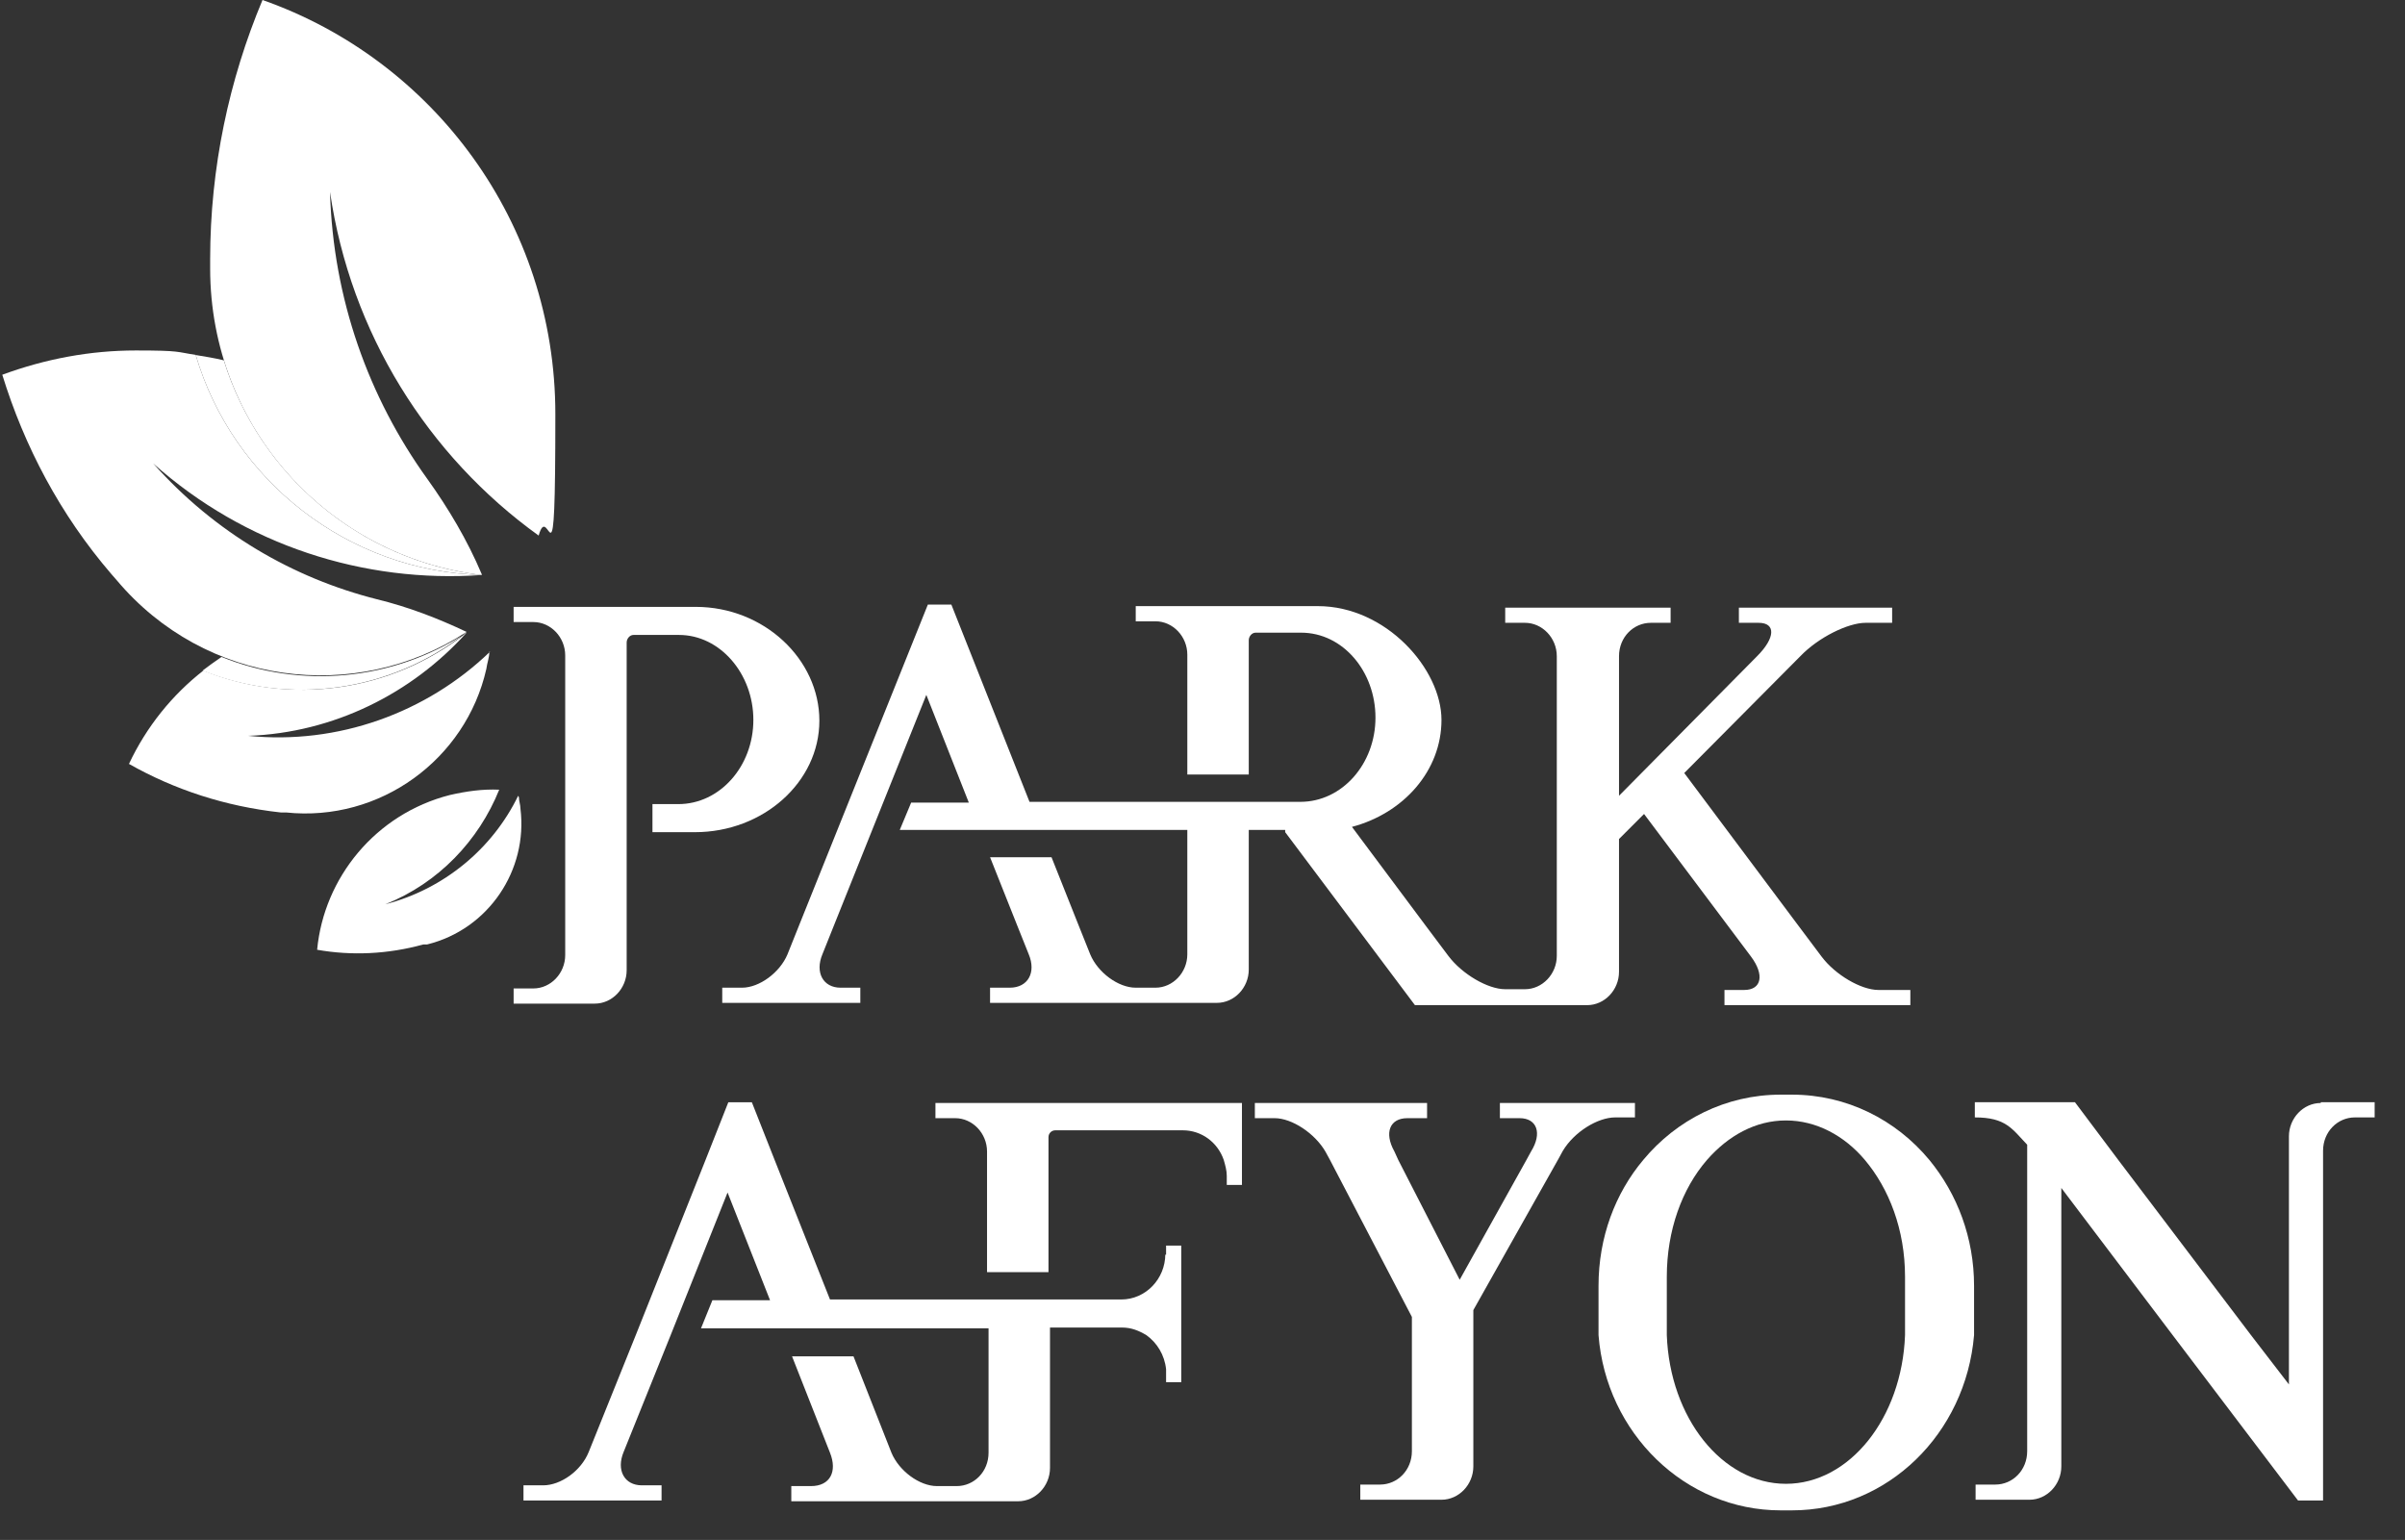 <?xml version="1.0" encoding="UTF-8"?>
<svg xmlns="http://www.w3.org/2000/svg" version="1.1" viewBox="0 0 317 203">
  <rect x="0" y="0" width="317" height="203" fill="#333333" stroke="none"/>
  <defs>
    <style>
      .cls-1 {
        fill: #fff;
      }
    </style>
  </defs>
  <!-- Generator: Adobe Illustrator 28.6.0, SVG Export Plug-In . SVG Version: 1.2.0 Build 709)  -->
  <g>
    <g id="Layer_1">
      <g id="Layer_1-2" data-name="Layer_1">
        <g>
          <path class="cls-1" d="M63.5,75.8c-20.2-2.4-35.8-19.5-35.8-40.4v-1.2c0-12.1,2.5-23.7,6.9-34.2,22.5,7.9,38.6,29.3,38.6,54.6s-.8,11-2.2,16c-14.6-10.5-24.8-26.7-27.5-45.3.4,14.1,5.1,27.1,12.8,37.8,2.8,3.9,5.3,8.1,7.2,12.6"/>
          <path class="cls-1" d="M63.5,75.8c-17.6-.5-32.8-12.4-37.7-29,1.2.2,2.5.4,3.7.7,4.7,15.1,17.9,26.4,34,28.3"/>
          <path class="cls-1" d="M68.4,105.1c0,.5.2,1,.2,1.5,1,8.1-4.2,15.9-12.3,17.9h-.5c-4.7,1.3-9.5,1.5-14,.7.9-9.5,7.7-17.9,17.5-20.4,2.2-.5,4.3-.8,6.5-.7-2.7,6.7-8,12.3-15,15.1,7.7-2,14.1-7.3,17.5-14.3"/>
          <path class="cls-1" d="M64.5,85.9c0,.8-.3,1.5-.4,2.3-2.7,11.9-14,20.2-26.4,18.9h-.7c-7.3-.8-14-3-20-6.4,2.3-4.9,5.7-9.1,9.8-12.3,11.4,4.6,24.7,2.9,34.7-5-7.2,8-17.5,13.2-28.8,13.6,11.8,1.2,23.5-3,31.9-11.1"/>
          <path class="cls-1" d="M61.4,83.4c-10,7.9-23.3,9.6-34.7,5,.8-.6,1.6-1.2,2.5-1.8,10.4,4.2,22.5,3.2,32.3-3.2"/>
          <path class="cls-1" d="M25.8,46.8c4.9,16.6,20.1,28.5,37.7,29-15.5,1.1-31.2-3.9-43.3-14.7,8.1,9.1,18.4,15.1,29.5,17.9,4.1,1,8,2.5,11.8,4.3-14.7,9.6-34.5,7-46.1-6.8l-.7-.8C7.9,67.8,3.2,58.8.3,49.4c5.7-2.1,11.6-3.2,17.6-3.2s5.3.2,8,.6"/>
          <g>
            <path class="cls-1" d="M215.5,147.4v-2h-17.8v2h2.6c2.3,0,3,2,1.5,4.4l-.6,1.1-8.8,15.8-8.1-15.8-.5-1.1c-1.4-2.5-.6-4.4,1.7-4.4h2.6v-2h-22.7v2h2.6c2.3,0,5.3,2,6.7,4.4l.6,1.1,10.8,20.7v2.3h0v15.4c0,2.5-1.9,4.4-4.2,4.4h-2.6v2h10.7c2.3,0,4.2-2,4.2-4.4v-20.6l11.2-19.9.6-1.1c1.5-2.5,4.6-4.4,6.9-4.4h2.6Z"/>
            <path class="cls-1" d="M305.9,145.4c-2.3,0-4.2,2-4.2,4.4v32.7l-5-6.5-17.5-23.1-5.7-7.6h-13.2v2c4.1,0,4.9,1.5,6.9,3.6v40.4c0,2.5-1.9,4.4-4.2,4.4h-2.6v2h7.1c2.3,0,4.2-2,4.2-4.4v-36.7l14.6,19.3h0l16.6,21.9h3.3v-21.9h0v-23.1h0v-1.1c0-2.5,1.9-4.4,4.2-4.4h2.6v-2h-7.1,0Z"/>
            <path class="cls-1" d="M123.3,147.4h2.6c2.3,0,4.2,2,4.2,4.4v15.9h8.1v-17.8c0-.5.4-.9.9-.9h16.8c2.5,0,4.6,1.6,5.4,3.9.2.7.4,1.4.4,2.1v1.2h2v-10.8h-40.4v2h0Z"/>
            <path class="cls-1" d="M153.6,165.3c0,3.3-2.6,6-5.8,6h-38.4l-7.3-18.4-3-7.6h-3.1l-3,7.6-9.2,23.1-6.2,15.4c-1,2.5-3.7,4.4-6,4.4h-2.6v2h18.2v-2h-2.6c-2.3,0-3.4-2-2.4-4.4l6.2-15.4,7.5-18.8,5.6,14.2h-7.6l-1.5,3.7h37.9v16.4c0,2.5-1.9,4.4-4.2,4.4h-2.6c-2.3,0-5-2-6-4.4l-5-12.7h-8.1l5,12.7c1,2.5,0,4.4-2.5,4.4h-2.6v2h29.9c2.3,0,4.2-2,4.2-4.4v-18.5h9.5c1.2,0,2.2.4,3.2,1h0c1.4,1,2.4,2.6,2.6,4.5v1.7h2v-18h-2v1.2h-.1Z"/>
            <path class="cls-1" d="M245.8,152.9c3.2,3.8,5.3,9.2,5.3,15.4v7.7h2.6-2.6c-.4,10.9-7.3,19.6-15.7,19.6s-15.3-8.7-15.7-19.6v-7.7c0-6.1,2-11.6,5.3-15.4h0c2.8-3.2,6.4-5.2,10.4-5.2s7.7,2,10.4,5.2h8.5c-4.4-5.3-10.9-8.6-18.1-8.6h-1.5c-7.2,0-13.7,3.3-18.1,8.6h0c-3.7,4.4-5.9,10.2-5.9,16.6v6.5h0c1,12.9,11.4,23.1,24,23.1h1.5c12.6,0,22.9-10.1,24-23.1v-6.5c0-6.3-2.2-12.1-5.9-16.6h-8.5Z"/>
            <path class="cls-1" d="M169.4,109.7l9.3,12.4,7.8,10.4h22.7c2.3,0,4.2-2,4.2-4.4v-17.5l3.3-3.3,11.1,14.8,3,4c1.8,2.4,1.4,4.4-.9,4.4h-2.6v2h24.5v-2h-4.2c-2.3,0-5.7-2-7.5-4.4l-3-4-15.1-20.2,15.3-15.4c2.4-2.5,6.3-4.4,8.6-4.4h3.5v-2h-20.2v2h2.6c2.3,0,2.2,2-.2,4.4l-18.2,18.4v-18.4c0-2.5,1.9-4.4,4.2-4.4h2.6v-2h-21.8v2h2.6c2.3,0,4.2,2,4.2,4.4v39.5c0,2.4-1.9,4.4-4.2,4.4h-2.6c-2.3,0-5.7-2-7.5-4.4l-3-4-9.7-13c6.8-1.8,11.8-7.4,11.8-14.1s-7.3-15-16.3-15h-24v2h2.6c2.3,0,4.2,2,4.2,4.4v15.8h8.1v-17.7c0-.5.4-1,.9-1h6c5.5,0,9.8,5.1,9.8,11.2s-4.4,11.1-9.9,11.1h-35.7l-10.3-26h-3.1l-16.9,42.1-1.6,4c-1,2.4-3.7,4.4-6,4.4h-2.6v2h18.2v-2h-2.6c-2.3,0-3.4-2-2.4-4.4l1.6-4,12.1-30.2,5.6,14.2h-7.6l-1.5,3.6h37.9v16.4c0,2.4-1.9,4.4-4.2,4.4h-2.6c-2.3,0-5-2-6-4.4l-1.6-4-3.5-8.8h-8.1l3.5,8.8,1.6,4c1,2.4-.1,4.4-2.5,4.4h-2.6v2h29.9c2.3,0,4.2-2,4.2-4.4v-18.4h4.8v.3Z"/>
            <path class="cls-1" d="M82.6,128.2v-43.5c0-.5.4-1,.9-1h6c5.4,0,9.8,5.1,9.8,11.2s-4.4,11.1-9.9,11.1h-3.4v3.7h5.6c9,0,16.4-6.6,16.4-14.7s-7.3-15-16.3-15h-24v2h2.6c2.3,0,4.2,2,4.2,4.4v39.5c0,2.4-1.9,4.4-4.2,4.4h-2.6v2h10.7c2.3,0,4.2-2,4.2-4.4v.3Z"/>
          </g>
        </g>
      </g>
    </g>
  </g>
</svg>